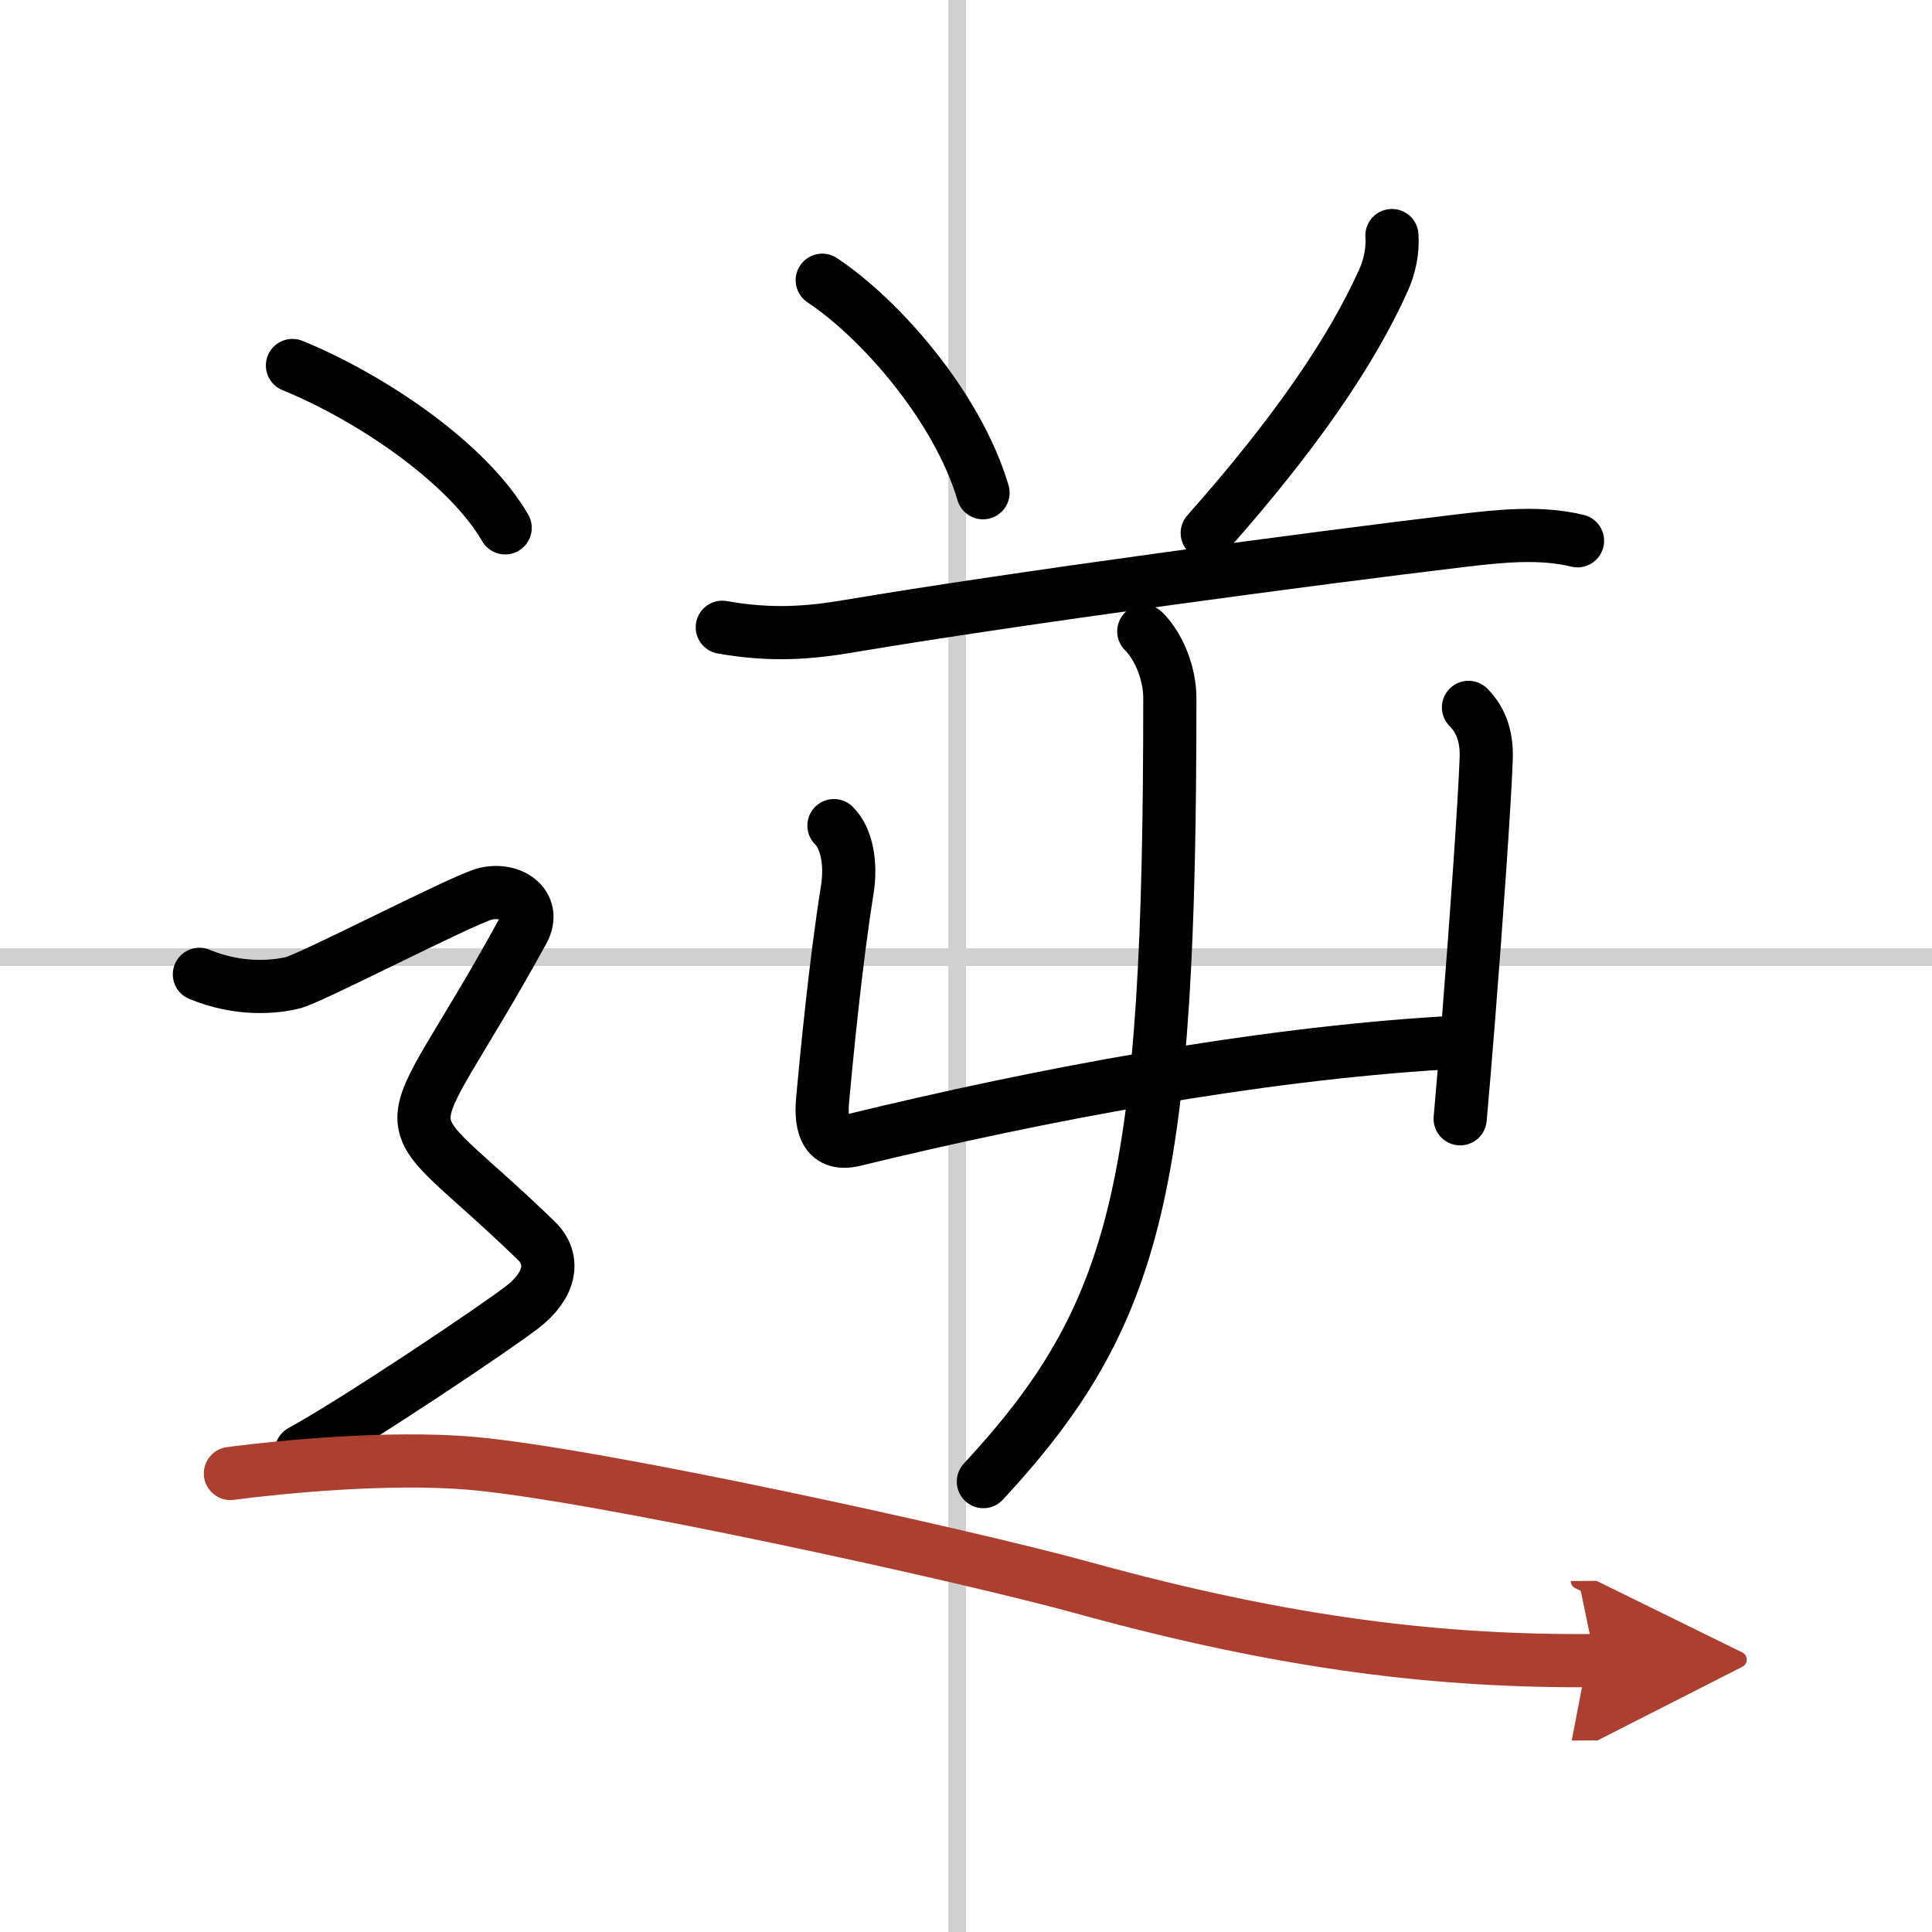 <svg width="400" height="400" viewBox="0 0 109 109" xmlns="http://www.w3.org/2000/svg"><defs><marker id="a" markerWidth="4" orient="auto" refX="1" refY="5" viewBox="0 0 10 10"><polyline points="0 0 10 5 0 10 1 5" fill="#ad3f31" stroke="#ad3f31"/></marker></defs><g fill="none" stroke="#000" stroke-linecap="round" stroke-linejoin="round" stroke-width="3"><rect width="100%" height="100%" fill="#fff" stroke="#fff"/><line x1="54" x2="54" y2="109" stroke="#d0d0d0" stroke-width="1"/><line x2="109" y1="54" y2="54" stroke="#d0d0d0" stroke-width="1"/><path d="m46.39 15.81c3.2 2.12 7.61 7.07 9.07 11.99"/><path d="m78.53 13.29c0.06 0.85-0.13 1.76-0.48 2.53-1.75 3.89-4.84 8.5-9.94 14.25"/><path d="m40.75 35.39c2.75 0.49 4.9 0.32 7.14-0.06 9.36-1.58 26.25-3.84 34.63-4.84 2.13-0.25 4.4-0.49 6.48 0.02"/><path d="m47.05 46.58c0.75 0.75 0.98 2.19 0.75 3.63-0.67 4.16-1.21 9.87-1.39 11.85-0.14 1.54 0.24 2.63 1.79 2.25 10.56-2.57 22.56-4.82 33.29-5.47"/><path d="m82.85 39.91c0.81 0.81 1.03 1.84 1 2.86-0.08 2.35-0.55 9.08-1 14.73-0.17 2.12-0.33 4.09-0.47 5.62"/><path d="M64.53,35.62C65.39,36.48,66,38,66,39.38c0,27.37-1.75,34.75-10.52,44.21"/><path d="m16.5 20.62c4.45 1.82 9.88 5.5 12 9.16"/><path d="m11.25 54.97c2.25 0.93 4.25 0.72 5.25 0.48 1-0.23 9.25-4.51 10.75-4.98s3.08 0.56 2.25 2.06c-7.25 13.22-7.88 9.09 0.75 17.46 1.14 1.11 0.75 2.56-0.75 3.73s-9.5 6.53-12.5 8.16"/><path d="m13 83.13c3-0.39 8.95-0.96 13.5-0.58 7 0.58 28 5.21 34.5 7 11.86 3.28 20.5 4.2 29 4.14" marker-end="url(#a)" stroke="#ad3f31"/></g></svg>
